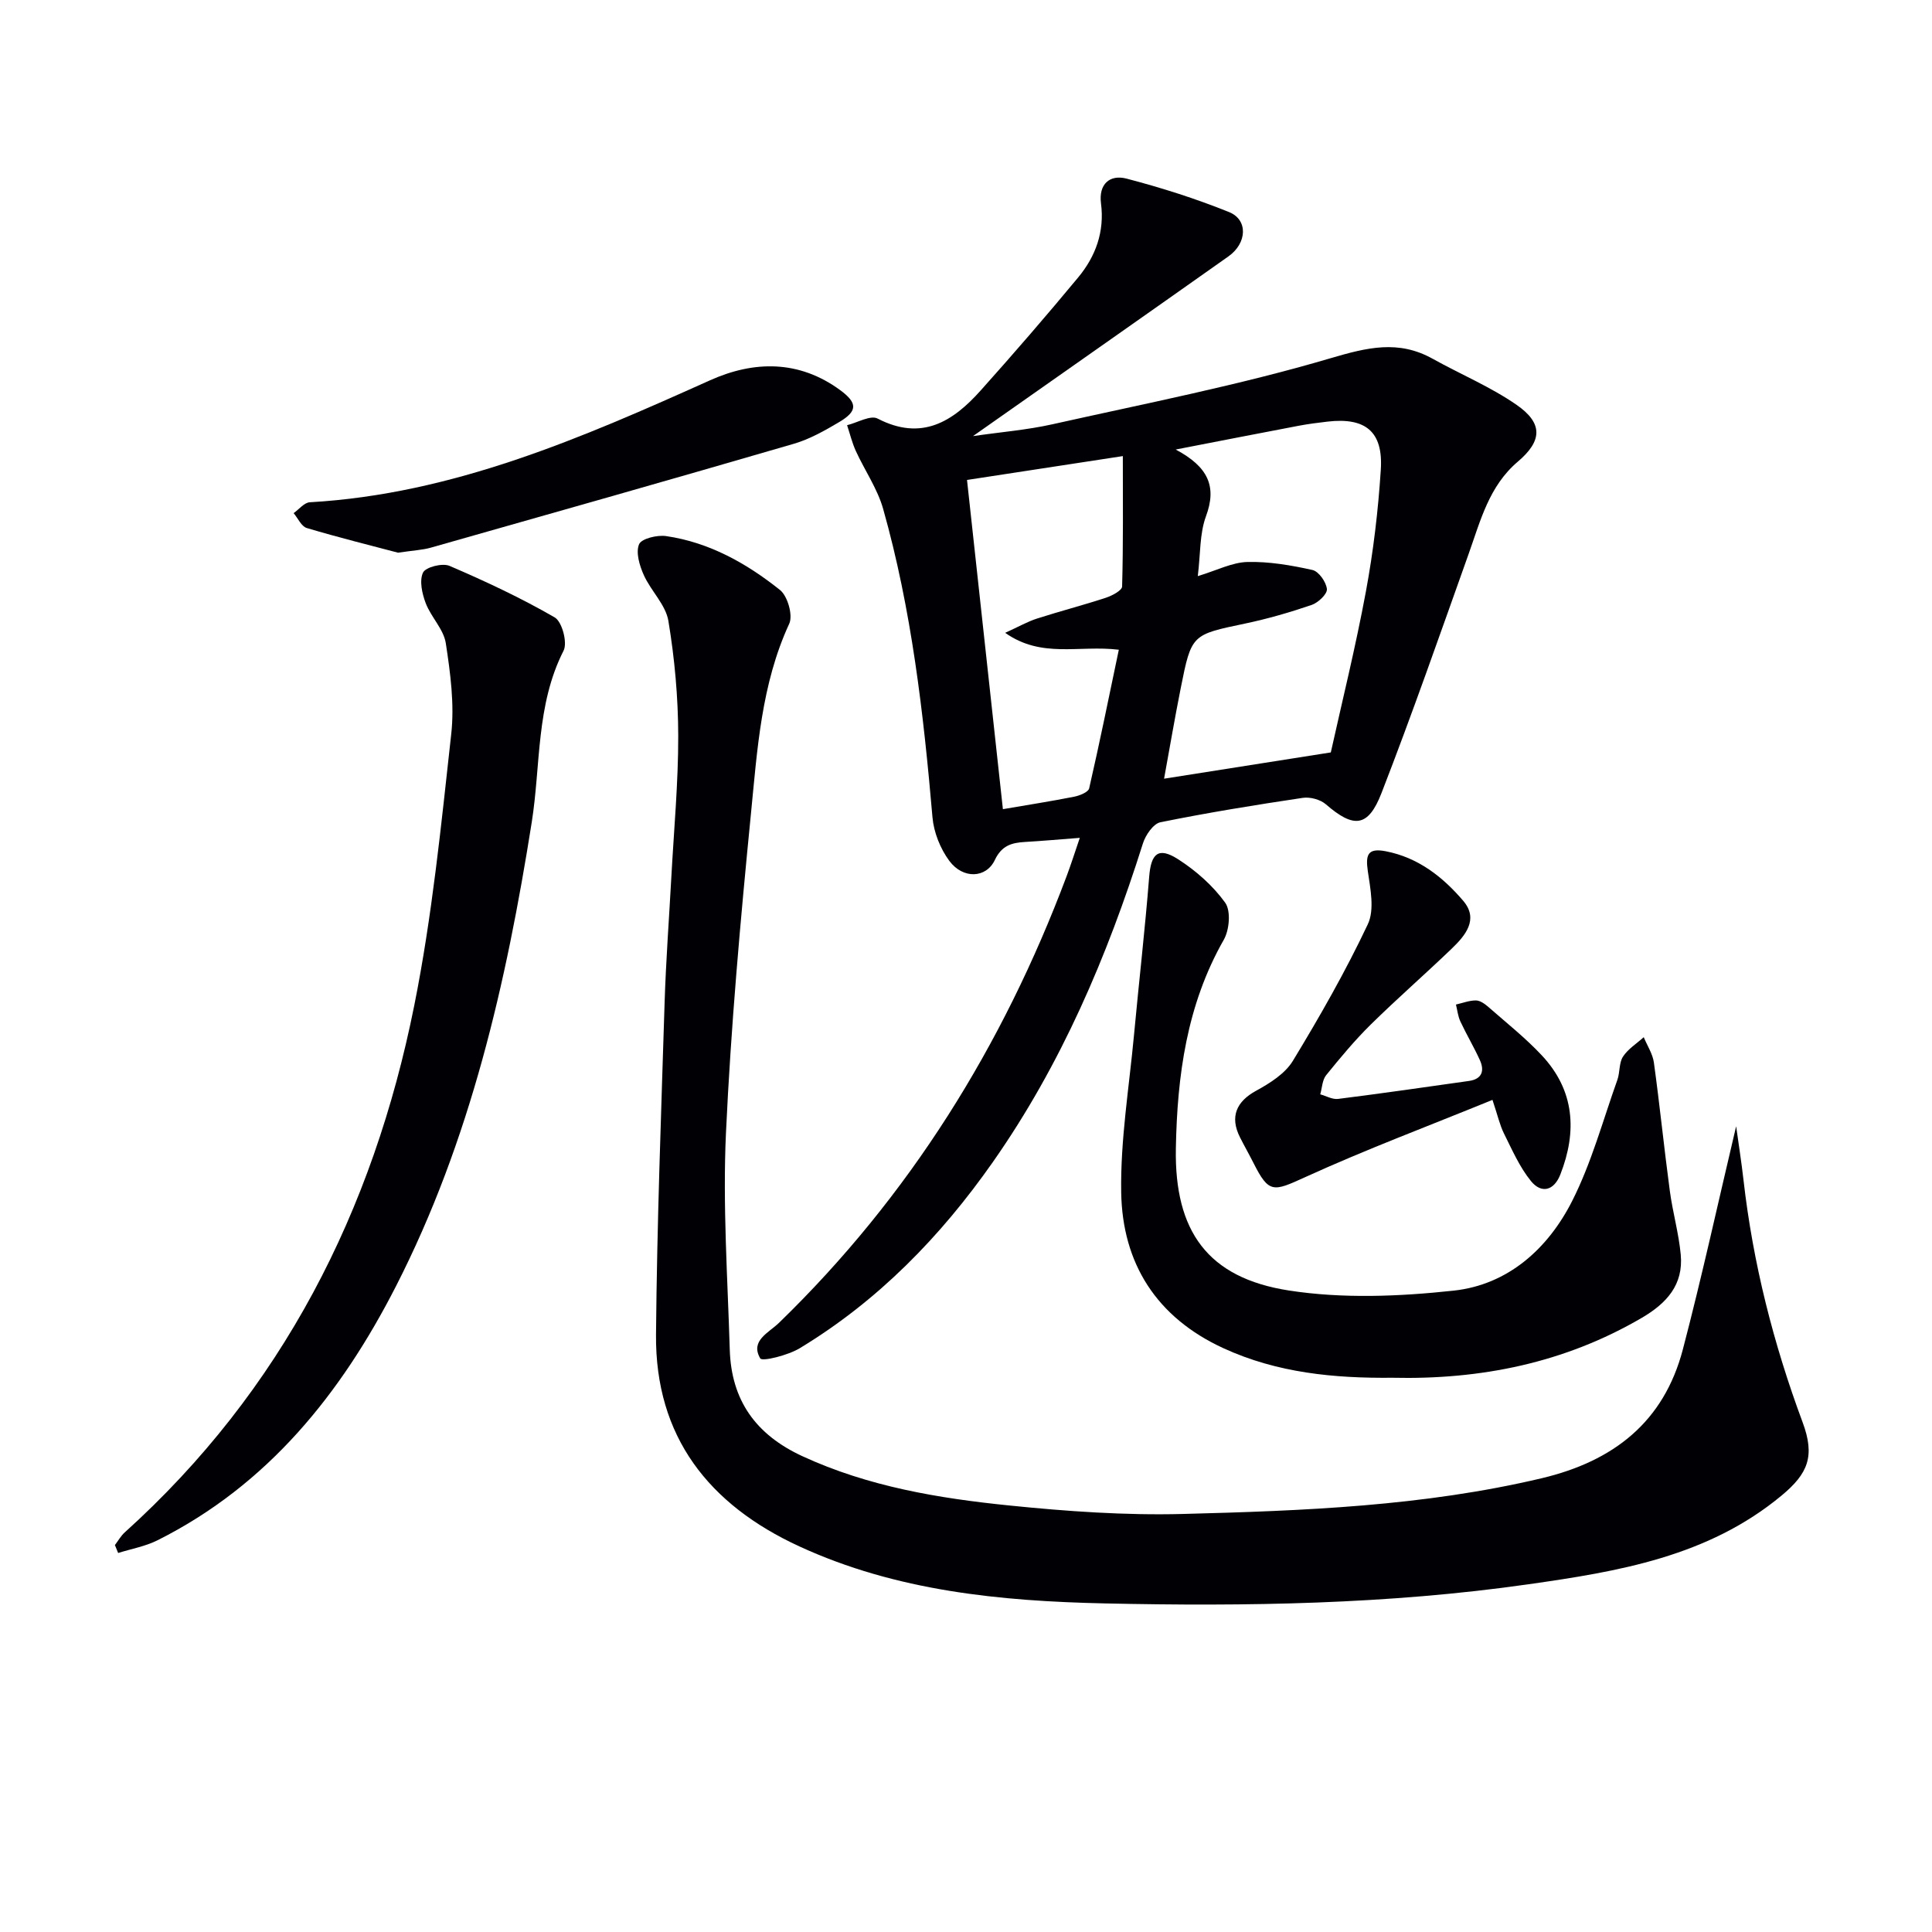 <svg enable-background="new 0 0 400 400" viewBox="0 0 400 400" xmlns="http://www.w3.org/2000/svg"><g fill="#010105"><path d="m223.56 173.47c-4.47.34-7.92.65-11.37.85-2.75.16-4.8.74-6.22 3.73-1.8 3.8-6.58 3.99-9.41.2-1.87-2.51-3.23-5.91-3.5-9.03-1.86-21.55-4.32-43-10.22-63.88-1.19-4.19-3.82-7.96-5.66-11.99-.77-1.7-1.21-3.54-1.8-5.32 2.14-.52 4.85-2.14 6.32-1.37 9.12 4.73 15.58.63 21.35-5.83 6.87-7.68 13.62-15.48 20.19-23.41 3.61-4.36 5.47-9.47 4.71-15.3-.52-4.02 1.83-6.04 5.29-5.14 7.2 1.88 14.34 4.15 21.23 6.93 3.96 1.59 3.73 6.44-.13 9.17-17.38 12.29-34.81 24.5-52.89 37.21 5.75-.84 11.18-1.27 16.45-2.45 19.24-4.3 38.65-8.09 57.53-13.66 7.64-2.25 14.09-3.86 21.21.11 5.78 3.22 11.98 5.8 17.38 9.55 5.48 3.81 5.29 7.44.24 11.73-5.96 5.05-7.73 12.19-10.18 19.07-5.9 16.56-11.69 33.16-18.05 49.54-2.78 7.17-5.77 7.33-11.54 2.33-1.15-.99-3.26-1.55-4.78-1.32-9.85 1.47-19.7 3.07-29.46 5.05-1.47.3-3.08 2.66-3.62 4.38-7.39 23.41-16.92 45.79-31.09 66-10.82 15.43-23.77 28.72-39.97 38.52-2.42 1.46-7.76 2.8-8.17 2.1-2.14-3.66 1.75-5.29 3.9-7.38 26.99-26.19 46.33-57.31 59.51-92.4.92-2.45 1.71-4.94 2.75-7.99zm24.43-54.19c3.97-1.2 7.11-2.85 10.28-2.93 4.48-.11 9.06.68 13.46 1.66 1.3.29 2.85 2.49 2.99 3.95.1 1.02-1.8 2.82-3.14 3.28-4.53 1.55-9.16 2.89-13.84 3.87-10.99 2.31-11.06 2.2-13.27 13.3-1.27 6.36-2.35 12.75-3.46 18.81 11.6-1.83 22.52-3.55 34.52-5.44 2.3-10.38 5.13-21.79 7.27-33.34 1.54-8.31 2.54-16.77 3.08-25.2.51-7.89-3.17-10.86-11.03-9.95-1.98.23-3.96.48-5.92.85-8.07 1.53-16.12 3.11-25.51 4.93 6.73 3.59 8.56 7.64 6.26 13.83-1.33 3.61-1.12 7.79-1.69 12.38zm-40.35 48.25c5-.86 9.89-1.62 14.75-2.58 1.14-.23 2.93-.94 3.11-1.73 2.17-9.44 4.09-18.93 6.14-28.7-8.28-1-15.96 1.85-23.53-3.5 2.8-1.27 4.62-2.32 6.58-2.95 4.73-1.52 9.54-2.76 14.26-4.31 1.29-.42 3.35-1.51 3.37-2.33.25-8.87.15-17.74.15-27-11.27 1.73-21.68 3.32-32.26 4.94 2.47 22.69 4.91 45.05 7.43 68.16z"/><path d="m359.45 233.18c.52 3.75 1.1 7.41 1.52 11.1 1.96 17.25 6.2 33.93 12.24 50.18 2.61 7.02 1.14 10.62-4.37 15.19-15.25 12.65-33.8 15.71-52.41 18.36-29.07 4.15-58.38 4.6-87.67 3.96-21.66-.47-43.18-2.56-63.25-11.8-18.71-8.61-29.88-22.68-29.69-43.86.2-22.92 1.07-45.83 1.78-68.74.27-8.64.92-17.28 1.39-25.92.53-9.79 1.45-19.58 1.43-29.36-.02-7.93-.74-15.93-2.04-23.75-.56-3.34-3.62-6.2-5.09-9.48-.88-1.96-1.69-4.65-.98-6.37.49-1.18 3.75-1.97 5.6-1.7 8.94 1.3 16.66 5.64 23.58 11.16 1.58 1.26 2.72 5.25 1.91 6.99-5.8 12.55-6.61 26.06-7.93 39.39-2.17 21.99-4.15 44.03-5.17 66.1-.68 14.89.34 29.86.79 44.79.31 10.46 5.35 17.6 15.04 22.07 13.68 6.31 28.21 8.72 42.9 10.21 11.89 1.21 23.92 2.06 35.85 1.75 24.91-.65 49.82-1.6 74.28-7.39 14.94-3.54 25.32-11.67 29.26-26.69 3.99-15.23 7.34-30.61 11.03-46.19z"/><path d="m288.27 285.25c-12.02.12-23.83-.99-34.98-6.12-13.85-6.37-20.93-17.55-21.16-32.31-.17-10.85 1.65-21.74 2.66-32.61 1.01-10.88 2.27-21.75 3.13-32.64.38-4.86 1.88-6.31 6-3.67 3.69 2.37 7.2 5.46 9.74 8.99 1.21 1.68.88 5.63-.29 7.68-7.67 13.46-9.65 28.16-9.92 43.21-.3 17.11 6.58 26.79 23.38 29.4 11.14 1.73 22.87 1.25 34.15.03 11.26-1.22 19.54-8.71 24.53-18.58 4-7.91 6.35-16.65 9.35-25.06.55-1.55.32-3.5 1.16-4.8 1.04-1.6 2.83-2.71 4.3-4.03.72 1.75 1.85 3.44 2.1 5.25 1.22 8.84 2.11 17.73 3.3 26.58.59 4.42 1.85 8.76 2.26 13.19.58 6.22-2.9 10.07-8.09 13.1-15.98 9.33-33.3 12.81-51.62 12.39z"/><path d="m23.79 319.89c.67-.88 1.22-1.88 2.02-2.61 32.61-29.42 51.44-66.58 59.95-109.07 3.71-18.51 5.58-37.41 7.66-56.21.69-6.17-.17-12.62-1.12-18.82-.44-2.9-3.06-5.41-4.16-8.3-.75-1.97-1.35-4.65-.56-6.33.54-1.14 4.01-2.02 5.47-1.4 7.44 3.19 14.81 6.64 21.8 10.68 1.52.88 2.68 5.23 1.83 6.89-5.73 11.26-4.71 23.67-6.59 35.53-5.26 33.25-12.68 65.86-28.12 96.07-11.35 22.2-26.48 41.1-49.34 52.57-2.53 1.27-5.43 1.78-8.17 2.64-.22-.54-.44-1.09-.67-1.64z"/><path d="m309 227.72c-13.2 5.39-26.23 10.27-38.85 16.03-6.55 2.99-7.44 3.36-10.63-2.97-.9-1.78-1.89-3.52-2.79-5.3-2.15-4.26-.76-7.42 3.35-9.66 2.84-1.55 5.99-3.54 7.6-6.19 5.58-9.19 10.93-18.57 15.51-28.27 1.43-3.02.53-7.37 0-11.01-.48-3.36-.04-4.83 3.7-4.11 6.73 1.3 11.82 5.31 16.05 10.26 3.27 3.83.46 7.18-2.38 9.91-5.52 5.3-11.3 10.34-16.75 15.7-3.31 3.26-6.31 6.87-9.24 10.49-.81 1-.84 2.63-1.23 3.97 1.23.34 2.52 1.09 3.69.95 9.05-1.14 18.08-2.44 27.1-3.72 2.71-.38 3.27-2.11 2.25-4.34-1.23-2.71-2.77-5.29-4.03-7.99-.5-1.07-.62-2.32-.91-3.49 1.38-.31 2.77-.86 4.14-.85.87.01 1.85.72 2.58 1.36 3.75 3.29 7.69 6.41 11.08 10.04 6.76 7.24 7.31 15.69 3.82 24.62-1.31 3.37-3.92 4.05-6.09 1.38-2.36-2.9-3.91-6.49-5.6-9.87-.87-1.76-1.29-3.73-2.37-6.94z"/><path d="m82.41 114.43c-5.52-1.46-12.26-3.13-18.9-5.11-1.11-.33-1.82-2.02-2.72-3.08 1.11-.78 2.19-2.18 3.34-2.25 29.69-1.7 56.31-13.32 82.89-25.26 9.09-4.08 18.42-4.21 26.94 2.05 3.63 2.67 3.6 4.35-.24 6.62-2.99 1.77-6.12 3.54-9.43 4.5-24.99 7.28-50.03 14.38-75.07 21.48-1.75.5-3.61.57-6.81 1.05z"/></g></svg>